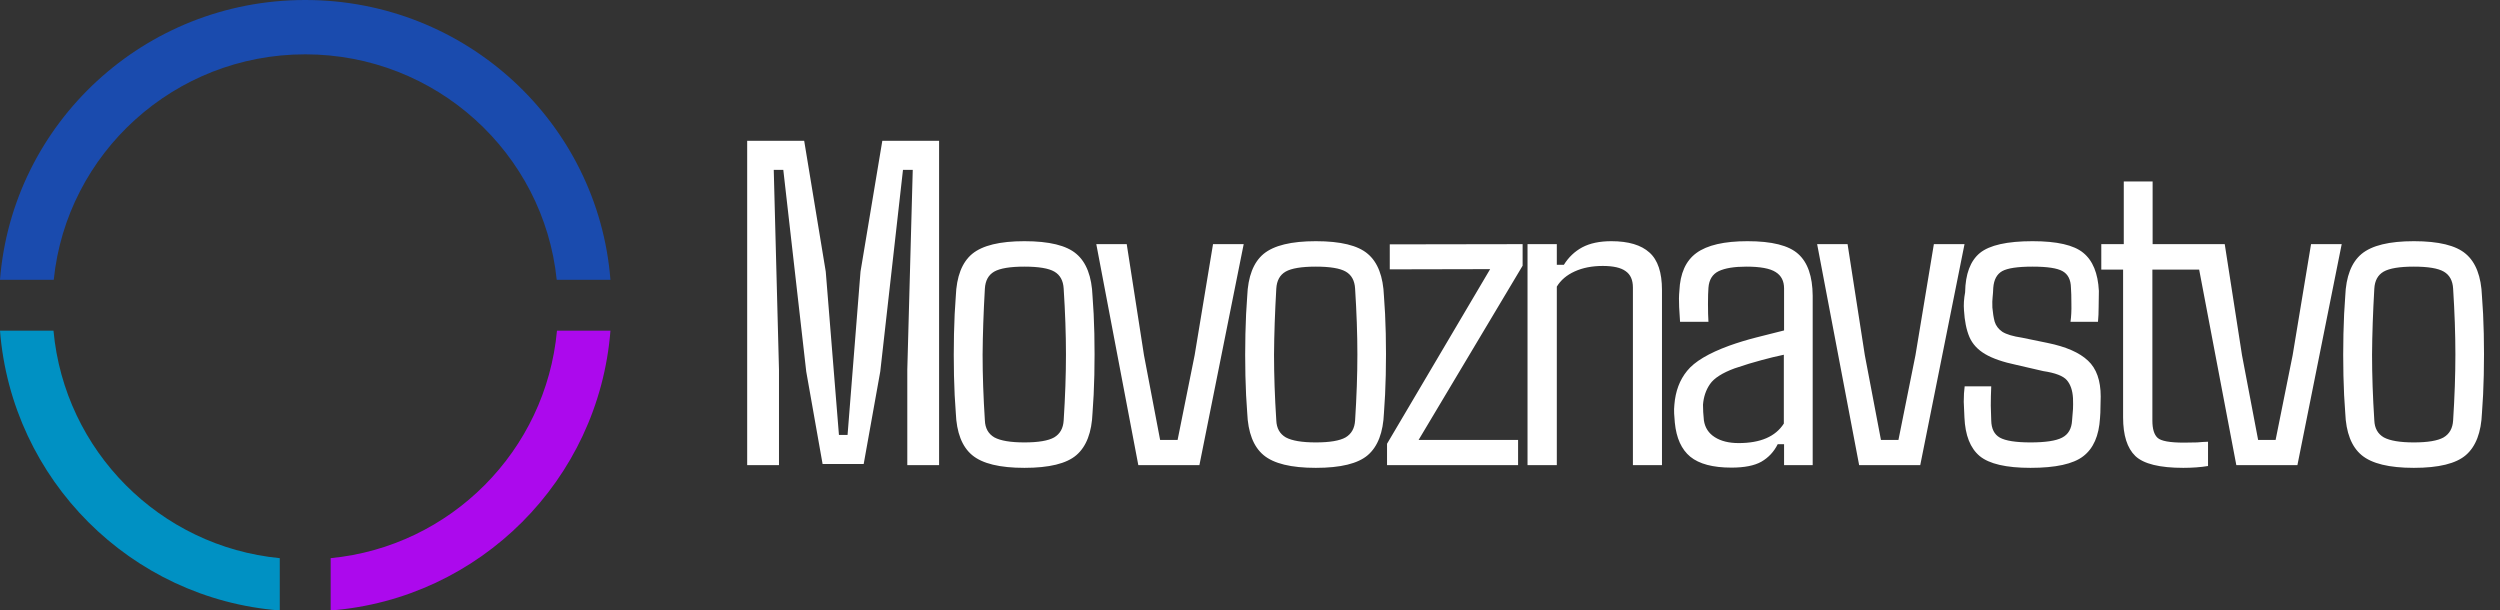<svg width="172" height="42" viewBox="0 0 172 42" fill="none" xmlns="http://www.w3.org/2000/svg">
<rect x="0" y="0" width="172" height="42" fill="#333333" stroke="none"/>
<path d="M53.594 32H51.406V9.688H55.328L56.812 18.688L57.719 29.922H58.312L59.203 18.688L60.703 9.688H64.609V32H62.422V25.438L62.797 11.688H62.125L60.562 25.562L59.422 31.922H56.594L55.469 25.562L53.891 11.688H53.234L53.594 25.438V32ZM70.478 32.188C68.78 32.188 67.582 31.896 66.884 31.312C66.186 30.729 65.811 29.76 65.759 28.406C65.697 27.635 65.655 26.781 65.634 25.844C65.614 24.896 65.614 23.943 65.634 22.984C65.655 22.026 65.697 21.156 65.759 20.375C65.811 19.021 66.186 18.052 66.884 17.469C67.593 16.885 68.791 16.594 70.478 16.594C72.186 16.594 73.379 16.885 74.056 17.469C74.744 18.052 75.114 19.021 75.166 20.375C75.228 21.146 75.27 22.005 75.291 22.953C75.311 23.891 75.311 24.838 75.291 25.797C75.27 26.745 75.228 27.615 75.166 28.406C75.114 29.75 74.744 30.719 74.056 31.312C73.379 31.896 72.186 32.188 70.478 32.188ZM70.478 30.438C71.436 30.438 72.119 30.323 72.525 30.094C72.931 29.854 73.15 29.463 73.181 28.922C73.285 27.297 73.338 25.787 73.338 24.391C73.338 22.995 73.285 21.484 73.181 19.859C73.15 19.307 72.936 18.917 72.541 18.688C72.145 18.458 71.457 18.344 70.478 18.344C69.499 18.344 68.806 18.458 68.4 18.688C68.004 18.917 67.791 19.307 67.759 19.859C67.666 21.484 67.614 23 67.603 24.406C67.603 25.802 67.655 27.307 67.759 28.922C67.78 29.463 67.999 29.854 68.416 30.094C68.843 30.323 69.53 30.438 70.478 30.438ZM82.519 32H78.316L75.425 16.797H77.519L78.706 24.438L79.816 30.266H81.019L82.191 24.438L83.456 16.797H85.566L82.519 32ZM90.528 32.188C88.83 32.188 87.632 31.896 86.934 31.312C86.237 30.729 85.862 29.76 85.809 28.406C85.747 27.635 85.705 26.781 85.684 25.844C85.663 24.896 85.663 23.943 85.684 22.984C85.705 22.026 85.747 21.156 85.809 20.375C85.862 19.021 86.237 18.052 86.934 17.469C87.643 16.885 88.841 16.594 90.528 16.594C92.237 16.594 93.429 16.885 94.106 17.469C94.794 18.052 95.163 19.021 95.216 20.375C95.278 21.146 95.32 22.005 95.341 22.953C95.362 23.891 95.362 24.838 95.341 25.797C95.32 26.745 95.278 27.615 95.216 28.406C95.163 29.75 94.794 30.719 94.106 31.312C93.429 31.896 92.237 32.188 90.528 32.188ZM90.528 30.438C91.487 30.438 92.169 30.323 92.575 30.094C92.981 29.854 93.2 29.463 93.231 28.922C93.335 27.297 93.388 25.787 93.388 24.391C93.388 22.995 93.335 21.484 93.231 19.859C93.2 19.307 92.987 18.917 92.591 18.688C92.195 18.458 91.507 18.344 90.528 18.344C89.549 18.344 88.856 18.458 88.45 18.688C88.054 18.917 87.841 19.307 87.809 19.859C87.716 21.484 87.663 23 87.653 24.406C87.653 25.802 87.705 27.307 87.809 28.922C87.83 29.463 88.049 29.854 88.466 30.094C88.893 30.323 89.58 30.438 90.528 30.438ZM104.444 32H95.428V30.531L102.522 18.516L95.616 18.531V16.812L104.756 16.797V18.281L97.6 30.266H104.444V32ZM107.109 32H105.094V16.797H107.109V18.219H107.594C107.917 17.698 108.339 17.297 108.859 17.016C109.391 16.734 110.057 16.594 110.859 16.594C112.036 16.594 112.911 16.854 113.484 17.375C114.057 17.885 114.344 18.745 114.344 19.953V32H112.344V19.781C112.344 19.26 112.177 18.885 111.844 18.656C111.521 18.417 110.995 18.297 110.266 18.297C109.536 18.297 108.896 18.422 108.344 18.672C107.792 18.922 107.38 19.271 107.109 19.719V32ZM119.119 32.172C117.848 32.172 116.905 31.922 116.291 31.422C115.686 30.922 115.332 30.141 115.228 29.078C115.218 28.87 115.202 28.662 115.181 28.453C115.171 28.245 115.176 28.042 115.197 27.844C115.27 26.917 115.561 26.141 116.072 25.516C116.582 24.88 117.551 24.302 118.978 23.781C119.561 23.573 120.176 23.385 120.822 23.219C121.468 23.052 122.108 22.891 122.744 22.734V19.844C122.744 19.333 122.551 18.958 122.166 18.719C121.78 18.469 121.108 18.344 120.15 18.344C119.317 18.344 118.681 18.448 118.244 18.656C117.817 18.865 117.582 19.245 117.541 19.797C117.52 20.057 117.509 20.432 117.509 20.922C117.509 21.401 117.52 21.807 117.541 22.141H115.588C115.567 21.88 115.546 21.542 115.525 21.125C115.504 20.708 115.509 20.338 115.541 20.016C115.593 18.807 115.983 17.938 116.713 17.406C117.452 16.865 118.624 16.594 120.228 16.594C121.905 16.594 123.067 16.885 123.713 17.469C124.369 18.052 124.702 19.01 124.713 20.344V32H122.744V30.562H122.306C122.046 31.083 121.671 31.484 121.181 31.766C120.702 32.036 120.015 32.172 119.119 32.172ZM119.619 30.484C121.119 30.484 122.155 30.037 122.728 29.141V24.406C122.228 24.51 121.713 24.635 121.181 24.781C120.66 24.917 120.046 25.104 119.338 25.344C118.494 25.656 117.931 26.016 117.65 26.422C117.369 26.828 117.207 27.302 117.166 27.844C117.176 28 117.181 28.172 117.181 28.359C117.192 28.537 117.207 28.724 117.228 28.922C117.301 29.422 117.551 29.807 117.978 30.078C118.405 30.349 118.952 30.484 119.619 30.484ZM132.113 32H127.909L125.019 16.797H127.113L128.3 24.438L129.409 30.266H130.613L131.784 24.438L133.05 16.797H135.159L132.113 32ZM139.7 32.188C138.023 32.188 136.856 31.917 136.2 31.375C135.554 30.833 135.205 29.948 135.153 28.719C135.132 28.396 135.117 28.037 135.106 27.641C135.106 27.234 135.127 26.88 135.169 26.578H136.997C136.976 27.057 136.966 27.5 136.966 27.906C136.976 28.302 136.986 28.641 136.997 28.922C137.007 29.495 137.205 29.891 137.591 30.109C137.986 30.328 138.69 30.438 139.7 30.438C140.731 30.438 141.455 30.328 141.872 30.109C142.299 29.891 142.528 29.495 142.559 28.922C142.591 28.568 142.611 28.307 142.622 28.141C142.632 27.963 142.632 27.713 142.622 27.391C142.591 26.859 142.45 26.448 142.2 26.156C141.95 25.865 141.408 25.656 140.575 25.531L138.747 25.109C137.809 24.912 137.085 24.662 136.575 24.359C136.065 24.057 135.705 23.667 135.497 23.188C135.289 22.698 135.164 22.083 135.122 21.344C135.091 20.969 135.117 20.557 135.2 20.109C135.221 18.849 135.559 17.948 136.216 17.406C136.882 16.865 138.091 16.594 139.841 16.594C141.518 16.594 142.679 16.859 143.325 17.391C143.981 17.922 144.341 18.797 144.403 20.016C144.403 20.328 144.398 20.688 144.387 21.094C144.387 21.49 144.372 21.838 144.341 22.141H142.45C142.502 21.776 142.523 21.359 142.512 20.891C142.512 20.422 142.502 20.057 142.481 19.797C142.471 19.245 142.278 18.865 141.903 18.656C141.539 18.448 140.851 18.344 139.841 18.344C138.82 18.344 138.122 18.448 137.747 18.656C137.382 18.865 137.179 19.245 137.137 19.797C137.127 20.057 137.111 20.276 137.091 20.453C137.07 20.62 137.065 20.854 137.075 21.156C137.106 21.521 137.158 21.844 137.231 22.125C137.315 22.406 137.492 22.641 137.762 22.828C138.044 23.005 138.497 23.141 139.122 23.234L140.872 23.594C142.143 23.854 143.07 24.26 143.653 24.812C144.236 25.354 144.528 26.177 144.528 27.281C144.528 27.51 144.523 27.755 144.512 28.016C144.512 28.276 144.502 28.526 144.481 28.766C144.408 29.984 144.023 30.859 143.325 31.391C142.637 31.922 141.429 32.188 139.7 32.188ZM150.209 32.188C148.584 32.188 147.485 31.917 146.912 31.375C146.35 30.833 146.069 29.948 146.069 28.719V18.547H144.569V16.797H146.116V12.484H148.1V16.797H151.537V18.547H148.084V28.938C148.084 29.51 148.204 29.906 148.444 30.125C148.683 30.344 149.287 30.453 150.256 30.453C150.652 30.453 150.954 30.448 151.162 30.438C151.381 30.417 151.631 30.401 151.912 30.391V32.062C151.662 32.104 151.392 32.135 151.1 32.156C150.808 32.177 150.511 32.188 150.209 32.188ZM158.062 32H153.859L150.969 16.797H153.062L154.25 24.438L155.359 30.266H156.562L157.734 24.438L159 16.797H161.109L158.062 32ZM166.072 32.188C164.374 32.188 163.176 31.896 162.478 31.312C161.78 30.729 161.405 29.76 161.353 28.406C161.291 27.635 161.249 26.781 161.228 25.844C161.207 24.896 161.207 23.943 161.228 22.984C161.249 22.026 161.291 21.156 161.353 20.375C161.405 19.021 161.78 18.052 162.478 17.469C163.186 16.885 164.384 16.594 166.072 16.594C167.78 16.594 168.973 16.885 169.65 17.469C170.338 18.052 170.707 19.021 170.759 20.375C170.822 21.146 170.864 22.005 170.884 22.953C170.905 23.891 170.905 24.838 170.884 25.797C170.864 26.745 170.822 27.615 170.759 28.406C170.707 29.75 170.338 30.719 169.65 31.312C168.973 31.896 167.78 32.188 166.072 32.188ZM166.072 30.438C167.03 30.438 167.713 30.323 168.119 30.094C168.525 29.854 168.744 29.463 168.775 28.922C168.879 27.297 168.931 25.787 168.931 24.391C168.931 22.995 168.879 21.484 168.775 19.859C168.744 19.307 168.53 18.917 168.134 18.688C167.739 18.458 167.051 18.344 166.072 18.344C165.093 18.344 164.4 18.458 163.994 18.688C163.598 18.917 163.384 19.307 163.353 19.859C163.259 21.484 163.207 23 163.197 24.406C163.197 25.802 163.249 27.307 163.353 28.922C163.374 29.463 163.593 29.854 164.009 30.094C164.436 30.323 165.124 30.438 166.072 30.438Z" fill="white"/>
<path d="M19.248 38.402V42C8.994 41.199 0.808 33.016 0 22.75H3.68C4.44 31.018 10.991 37.602 19.25 38.402H19.248Z" fill="#0091C3"/>
<path d="M41.998 22.751C41.19 33.016 33.004 41.199 22.75 42V38.401C31.001 37.601 37.56 31.017 38.32 22.75H42L41.998 22.751Z" fill="#AC09ED"/>
<path d="M42 19.25H38.302C37.408 10.54 29.998 3.738 20.999 3.738C11.999 3.738 4.581 10.541 3.698 19.25H0C0.851 8.471 9.924 0 20.999 0C32.074 0 41.147 8.471 41.998 19.25H42Z" fill="#1A4BAE"/>
</svg>
